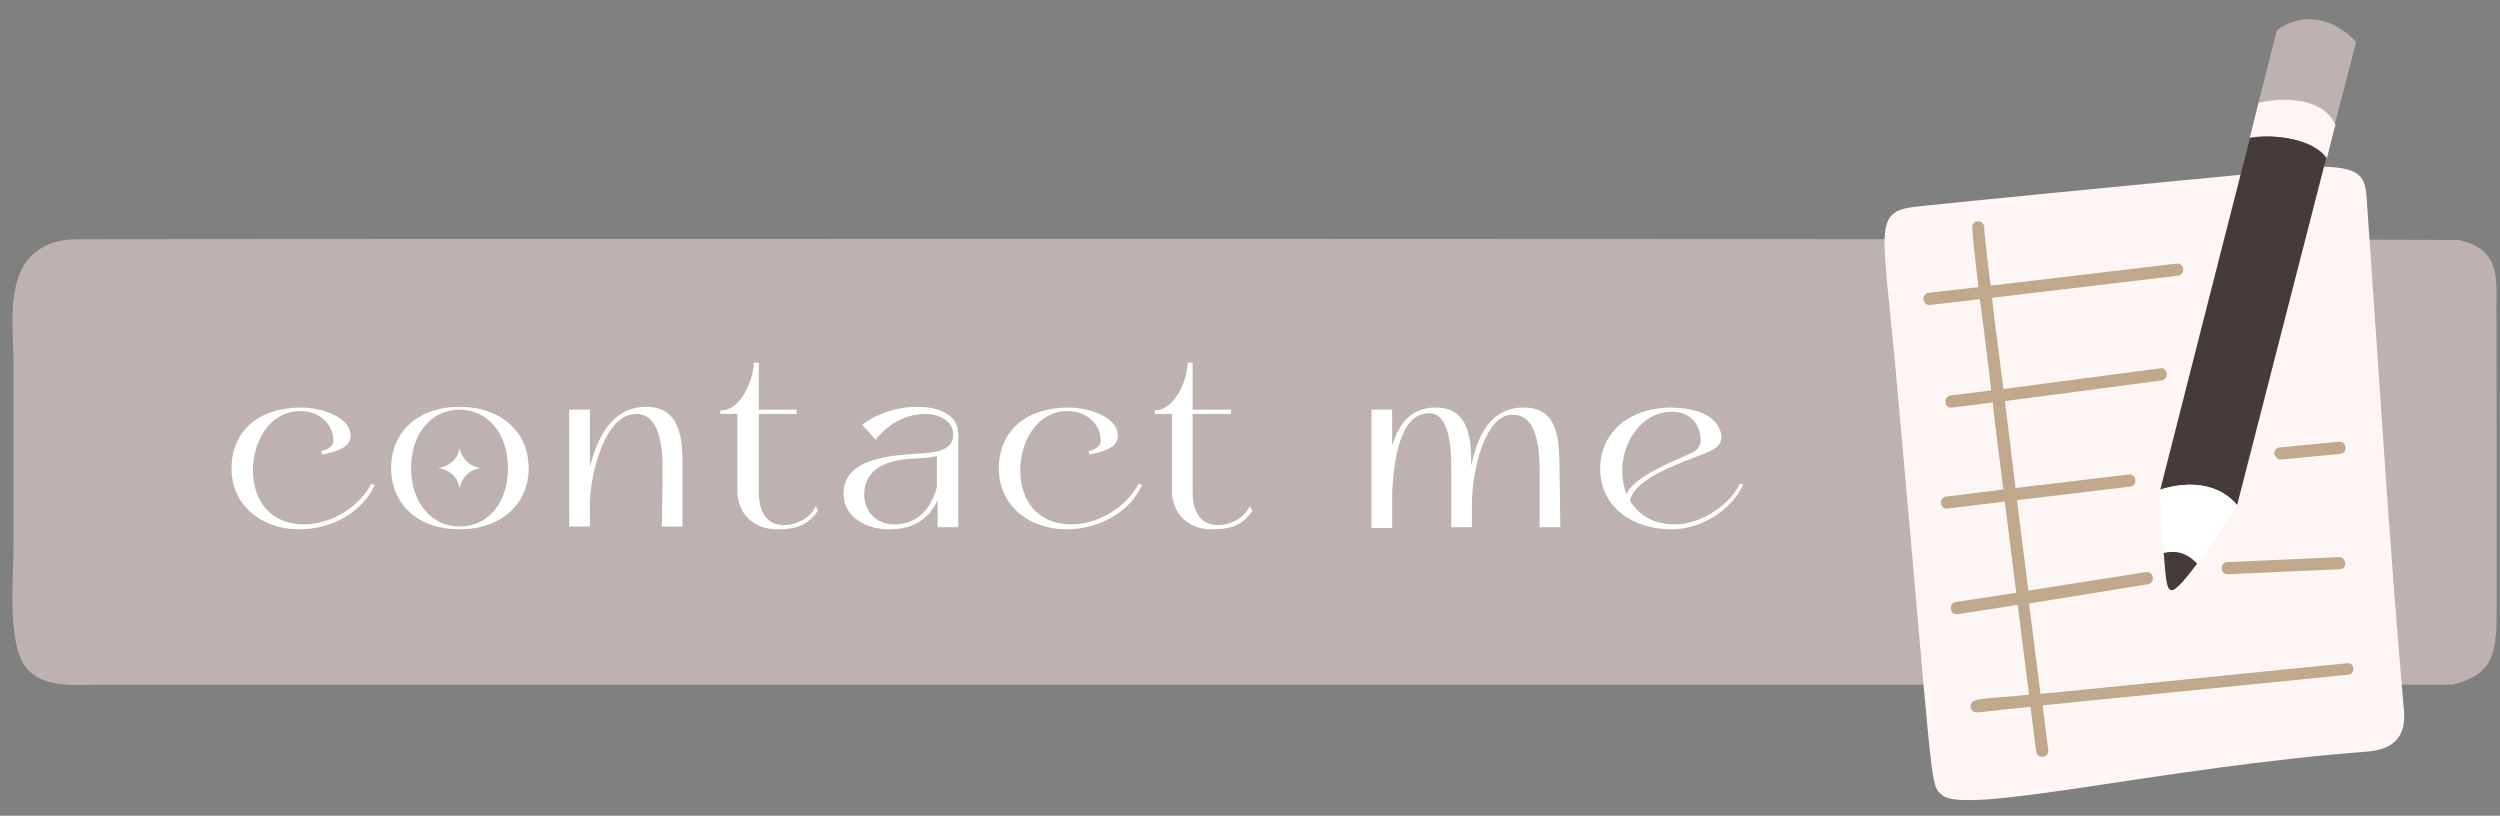 <?xml version="1.0" encoding="UTF-8" standalone="no"?><svg xmlns="http://www.w3.org/2000/svg" xmlns:xlink="http://www.w3.org/1999/xlink" fill="#beb2b0" height="114.5" preserveAspectRatio="xMidYMid meet" version="1" viewBox="-1.8 -2.7 350.9 114.5" width="350.9" zoomAndPan="magnify"><rect x="-1.8" y="-2.7" width="350.9" height="114.5" fill="#808080" stroke="none"/><g><g id="change1_1"><path d="M348.6,40.4c0-4.2,0.5-8.1-5.2-9.4C342.8,30.8,8.5,30.8,8,30.9c-9.8,1-7.9,11.2-7.9,17.6c0,8.5,0,16.6,0,25.1 c0,4.7-0.6,10,0.5,14.6c1.4,6.1,7.2,5.2,12.7,5.2c10.2,0,20.3,0,30.5,0c0.2,0,298.5,0,298.6,0c5.2-1.2,6-3.9,6.2-8.2 C348.7,83.8,348.6,44.5,348.6,40.4z"/></g><g fill="#ffffff" id="change2_2"><path d="M50.8,65.4c-1.8,3.9-6.2,6.2-10.6,6.2c-5.3,0-9.5-3.4-9.5-8.5c0-5.5,4-8.6,9.8-8.6c2.7,0,7,1.3,6.9,4 c0,1.8-2.5,2.3-4,2.6l-0.1-0.5c0.7-0.1,1.7-0.6,1.7-1.4c0-2.4-2-4.2-4.6-4.2c-4.6,0-6.7,4.6-6.7,8.3c0,4.2,2.4,7.6,7.2,7.6 c3.8,0,7.8-2.5,9.4-5.7L50.8,65.4z"/><path d="M72.4,63c0,5.1-3.9,8.6-9.7,8.6c-5.8,0-9.6-3.5-9.6-8.6c0-5.2,3.9-8.6,9.6-8.6 C68.5,54.4,72.4,57.9,72.4,63z M69.5,63c0-4.9-2.9-8.2-6.8-8.2c-3.9,0-6.8,3.3-6.8,8.2c0,4.9,2.9,8.2,6.8,8.2 C66.7,71.2,69.5,67.9,69.5,63z M65.8,63c-1.6,0.1-2.9,1.4-3.1,2.9c-0.1-1.5-1.4-2.7-3-2.9c1.6-0.2,2.9-1.4,3-2.9 C62.9,61.6,64.2,62.9,65.8,63z"/><path d="M81,62.9c1.1-4.5,3.3-8.5,7.9-8.5c5,0,5.1,4.9,5.1,8.4v8.4h-2.9l0.1-7c0-2.4,0.2-8.8-3.7-8.8 c-4.2,0-6.3,7.6-6.5,12.3l0,3.5h-2.9V54.8H81V62.9z"/><path d="M99.4,54.9c2.9,0,4.6-4.5,4.6-6.7l0.7,0v18.1c0,2.1,0.6,4.6,3.4,4.7c1.9,0.1,4.1-1.2,4.6-2.7L113,69 c-1.4,2-3,2.6-5.7,2.6c-3.4,0-5.6-2.3-5.6-5.4V55.4h-2.4V54.9z M102.3,54.8h7.7v0.6h-7.7V54.8z"/><path d="M127,54.4c2.6,0,5.7,0.9,5.7,3.8c0,0.1,0,0.1,0,0.2v12.9h-2.9v-3.8c-1.1,2.5-3.3,4.1-6.8,4.1 c-3.2,0-6.4-1.7-6.4-5c0-5.3,7.3-5.4,11.4-5.7c1.7-0.1,4-0.5,4-2.6c0-1.9-2-2.9-3.9-2.9c-2.9,0-5.3,1.5-7,3.6l-1.9-2.1 C121.5,55.3,124,54.4,127,54.4z M129.7,61.3c-1.6,0.4-3.4,0.3-4.8,0.5c-3,0.4-5.4,1.8-5.4,4.9c0,2.4,1.7,4.2,4.2,4.2 c3.5,0,5.2-2.4,6-5.2L129.7,61.3z"/><path d="M158.5,65.4c-1.8,3.9-6.2,6.2-10.6,6.2c-5.3,0-9.5-3.4-9.5-8.5c0-5.5,4-8.6,9.8-8.6c2.7,0,7,1.3,6.9,4 c0,1.8-2.5,2.3-4,2.6l-0.1-0.5c0.7-0.1,1.7-0.6,1.7-1.4c0-2.4-2-4.2-4.6-4.2c-4.6,0-6.7,4.6-6.7,8.3c0,4.2,2.4,7.6,7.2,7.6 c3.8,0,7.8-2.5,9.4-5.7L158.5,65.4z"/><path d="M160.3,54.9c2.9,0,4.6-4.5,4.6-6.7l0.7,0v18.1c0,2.1,0.6,4.6,3.4,4.7c1.9,0.1,4.1-1.2,4.6-2.7L174,69 c-1.4,2-3,2.6-5.7,2.6c-3.4,0-5.6-2.3-5.6-5.4V55.4h-2.4V54.9z M163.3,54.8h7.7v0.6h-7.7V54.8z"/><path d="M193.7,59.6c0.9-2.9,2.6-5.1,6-5.1c4.9,0,5,4.8,5,8.2c0.9-4.4,2.8-8.2,7.4-8.2c5,0,4.9,4.9,5,8.4l0.1,8.4 h-2.9l0-7c0-2.4,0.2-8.8-3.8-8.8c-3.9,0-5.7,7.9-5.7,12.6v3.2h-2.9v-7c0-2.1,0.3-9-3.1-9c-4,0-4.9,6.1-5.2,11l0,5.1h-2.9V54.8h2.9 V59.6z"/><path d="M242.9,65.3c-1.7,3.6-5.9,6.3-10.1,6.3c-5.5,0-10-3.2-10-8.5c0-5.2,4.2-8.5,9.7-8.6c2.9,0,6,0.7,7,2.9 c0.6,1.2,0.4,2.3-0.9,3c-0.8,0.5-1.9,0.8-2.8,1.2c-2.7,1-8.4,3.2-8.8,6c1.2,2,3.3,3.3,6.3,3.3c3.6,0,7.7-2.7,9.1-5.7L242.9,65.3z M235.6,60.9c0.8-0.4,1.3-0.9,1.3-1.8c0-2.3-1.5-4-4-4c-4.5,0-7,4.5-7,8.2c0,1.3,0.2,2.4,0.6,3.4 C227.4,64.2,233.4,61.9,235.6,60.9z"/></g><g><g><g id="change3_2"><path d="M335.6,96.8c-2.1-23.8-3.5-47.6-5.2-71.4c-0.2-3.1-0.6-4.5-5.8-4.7c0,0-35.1,3.3-56.5,5.5 c-7.3,0.7-5.7,1.9-3.7,24.4c5.3,58.8,4.6,56.7,6.4,58.3c3.3,2.9,30.7-3.9,59.6-6.1C334.4,102.5,336,100.5,335.6,96.8z" fill="#fef6f4"/></g><g id="change4_1"><path d="M327.8,92l-42.9,4.3c0.5,3.9,0.8,6.3,0.8,6.3c0.1,1.1-1.5,1.3-1.7,0.2c0,0-0.3-2.4-0.8-6.3l-7.5,0.8 c-0.5,0-0.9-0.3-0.9-0.8c-0.1-1.4,1.9-1,8.2-1.7l-1.6-12.6l-8.4,1.3c-1.1,0.2-1.4-1.5-0.3-1.7l8.5-1.3l-1.6-12.8 c-0.2,0-8,1-8.3,1c-0.9-0.2-0.9-1.6,0.1-1.7l8-1c-0.5-4.1-1.1-8.2-1.5-12.2l-5.7,0.7c-1.1,0.2-1.3-1.5-0.2-1.7l5.7-0.7 c-0.6-4.8-1.1-9.2-1.6-12.8l-7,0.8c-1.1,0.1-1.3-1.5-0.2-1.7l7-0.8c-1-8.3-0.9-8.5-0.8-8.8c0.5-0.8,1.7-0.4,1.6,0.5 c0,0.3,0.1,1.6,0.9,8.1l26.1-3.1c1.1-0.1,1.3,1.5,0.2,1.7l-26.1,3.1c0.4,3.6,1,8,1.6,12.8l22-2.9c1.1-0.2,1.3,1.5,0.2,1.7 l-22,2.9c0.5,3.9,1,8,1.5,12.2l15.9-1.9c1.1-0.1,1.3,1.5,0.2,1.7l-15.9,1.9l1.6,12.7l16.5-2.6c1.1-0.2,1.4,1.5,0.3,1.7L283,82 l1.6,12.7l43-4.3C328.7,90.2,328.9,91.9,327.8,92z M310.9,77.9l15.7-0.7c1.1,0,1-1.7-0.1-1.7l-15.7,0.7 C309.7,76.3,309.8,77.9,310.9,77.9z M318.4,61.8l8.3-0.8c1.1-0.1,0.9-1.8-0.2-1.7l-8.3,0.8c-0.5,0-0.8,0.5-0.8,0.9 C317.6,61.5,318,61.9,318.4,61.8z" fill="#bfa88c"/></g></g><g><g id="change1_2"><path d="M328.9,3.2l-3,11.6c-1.6-3.7-7.2-3.9-10.7-3.1l2.6-10.2C324-2.7,328.9,3.2,328.9,3.2z"/></g><g id="change3_1"><path d="M326,14.8l-1.2,4.7c-1.8-2.7-7.5-3.4-10.8-2.9l1.2-4.9C318.8,10.9,324.3,11,326,14.8z" fill="#fef6f4"/></g><g id="change5_1"><path d="M324.7,19.5c-0.5,2-12,46.7-12.5,48.7c-2.5-3-6.6-3.5-10.8-2.1c8.7-34.1,9.4-37,12.6-49.4 C317.3,16,322.9,16.8,324.7,19.5z" fill="#463b39"/></g><g id="change2_1"><path d="M312.2,68.2c0,0-2.9,4.7-5.6,8.2c-1.4-1.4-2.7-1.9-4.7-1.5c-0.3-4-0.5-8.9-0.5-8.9 C305.6,64.7,309.7,65.2,312.2,68.2z" fill="#ffffff"/></g><g id="change5_2"><path d="M301.9,74.9c2-0.4,3.3,0.1,4.7,1.5C302.2,82.2,302.4,80.9,301.9,74.9z" fill="#463b39"/></g></g></g></g></svg>